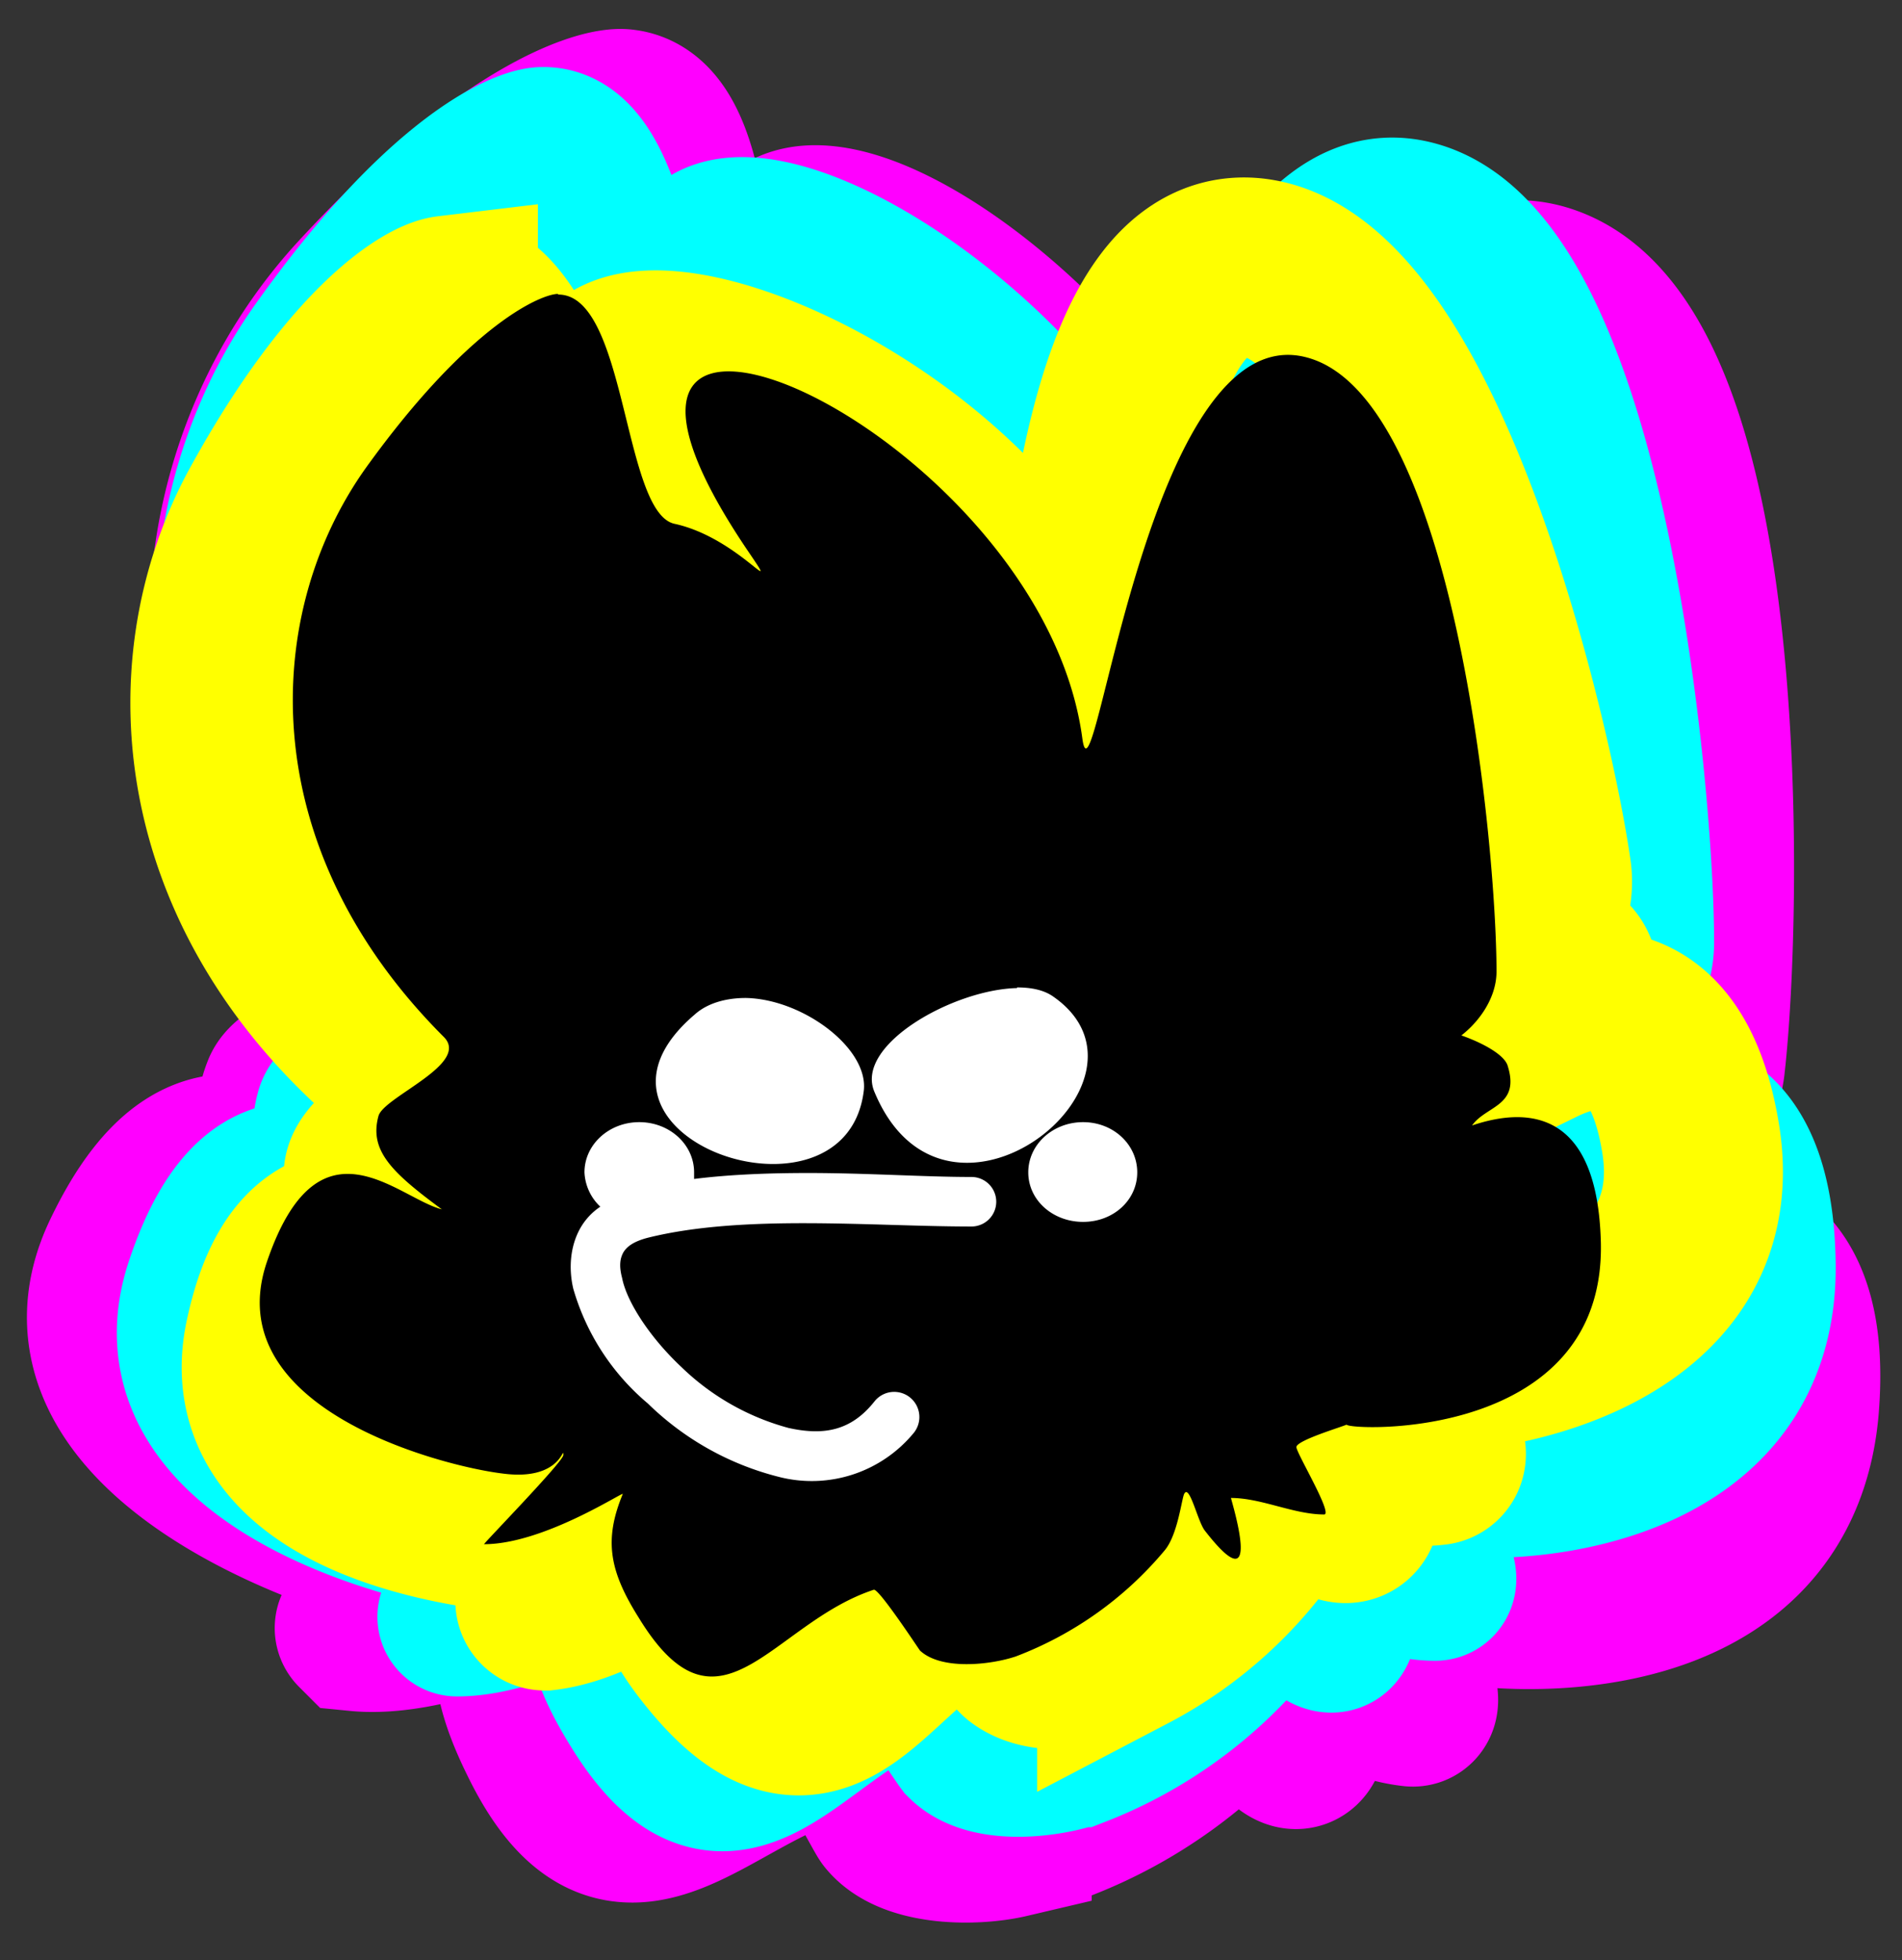 <svg xmlns="http://www.w3.org/2000/svg" viewBox="106.15 107.65 28.8 29.68">
  <rect x="106.15" y="107.65" width="28.8" height="29.68" fill="#333333" stroke="none"/>
  <path fill="none" stroke="#f0f" stroke-width="2.52" d="M115.58 109.35c-.3-.03-1.71.34-3.98 2.8s-2.96 6.75.27 10.69c.46.55-1.27.99-1.4 1.33-.25.62.12 1.06 1 1.85-.82-.3-2.12-2.08-3.42.63-1.25 2.59 2.9 4.11 4.02 4.37 1.13.26 1.21-.43 1.19-.22-.01.11-1.7 1.49-1.69 1.5 1.12.11 2.76-.71 2.73-.66-.45.82-.4 1.4.05 2.32 1.25 2.59 2.5.37 4.51-.04.1-.03.7 1.13.76 1.21.34.42 1.29.42 1.8.3a6.91 6.91 0 0 0 3.02-1.65c.28-.24.44-.9.5-1 .11-.18.18.52.3.72 1 1.58.56-.55.57-.55.58.06 1.16.43 1.73.49.18.02-.4-1.19-.39-1.3.02-.13.88-.28 1-.3.04.1 4.86.83 5.19-2.87.2-2.4-1.04-2.66-2.2-2.4.32-.36.96-.26.81-1.04-.08-.46-1.89-1.21-1.83-.77.1.75 1.7.03 1.8-1 .26-2.28.43-10.72-2.31-11.73-2.93-1.09-4.98 8.17-5.03 6.6-.13-5.83-9.74-11.22-5.96-4.18.6 1.1-.12-.24-1.3-.62-.97-.33-.44-4.35-1.74-4.48z"/>
  <path fill="none" stroke="#0ff" stroke-width="2.41" d="M114.37 109.87c-.27 0-1.53.5-3.36 3.07-1.84 2.57-2.02 6.73 1.36 10.15.47.48-1.07 1.07-1.15 1.41-.17.62.22 1 1.1 1.66-.77-.2-2.16-1.76-3.07.95-.88 2.6 3.1 3.62 4.15 3.75 1.06.14 1.07-.53 1.07-.33 0 .11-1.41 1.6-1.4 1.6 1.05 0 2.47-.96 2.44-.9-.33.82-.22 1.37.29 2.2 1.42 2.34 2.34.1 4.14-.5.08-.03.76 1 .82 1.08.36.36 1.23.26 1.69.1a6.35 6.35 0 0 0 2.6-1.88c.24-.26.32-.9.37-1.01.08-.18.22.48.35.65 1.08 1.41.45-.58.47-.58.53 0 1.1.3 1.64.3.16 0-.5-1.1-.5-1.2 0-.13.78-.36.9-.4.03.1 4.55.3 4.46-3.25-.05-2.3-1.23-2.43-2.26-2.08.24-.36.84-.34.63-1.06-.12-.43-1.86-.96-1.76-.54.16.7 1.55-.15 1.55-1.14 0-2.2-.72-10.26-3.35-10.94-2.8-.73-3.73 8.3-3.93 6.8-.73-5.53-10.12-9.69-5.91-3.37.65.98-.14-.21-1.27-.46-.92-.2-.85-4.1-2.07-4.08z"/>
  <path fill="none" stroke="#ff0" stroke-width="2.71" d="M112.94 112.27c-.25.03-1.34.61-2.7 3.07-1.38 2.47-1.06 6.13 2.44 8.73.5.36-.85 1.06-.88 1.37-.08.55.32.84 1.2 1.32-.73-.1-2.18-1.29-2.7 1.18-.49 2.38 3.27 2.81 4.25 2.8.99 0 .92-.58.94-.4.01.09-1.1 1.55-1.09 1.55.96-.12 2.14-1.12 2.12-1.08-.2.77-.03 1.23.53 1.9 1.58 1.88 2.15-.19 3.73-.92.07-.04.81.79.88.85.37.28 1.16.09 1.55-.1a5.79 5.79 0 0 0 2.16-1.96c.19-.25.18-.82.21-.92.06-.17.26.4.4.53 1.16 1.1.35-.56.36-.56.49-.06 1.05.12 1.54.06.15-.02-.58-.9-.6-.99-.01-.1.67-.4.77-.45.05.08 4.2-.26 3.7-3.36-.33-2.02-1.42-1.99-2.32-1.55.18-.35.73-.4.45-1-.16-.37-1.82-.63-1.68-.28.24.6 1.41-.3 1.3-1.18-.27-1.92-1.89-8.88-4.37-9.18-2.66-.3-2.43 7.7-2.8 6.41-1.31-4.75-10.4-7.3-5.8-2.25.72.77-.15-.18-1.22-.26-.86-.08-1.26-3.49-2.37-3.33z"/>
  <path fill="#fff" d="M114.7 122.26h9.68v7.96h-9.68z" paint-order="stroke fill markers"/>
  <path d="M114.6 112.1c-.24 0-1.32.43-2.9 2.62-1.57 2.19-1.74 5.72 1.17 8.63.41.41-.92.91-.99 1.2-.14.52.2.85.96 1.41-.67-.17-1.87-1.5-2.65.8-.75 2.22 2.66 3.09 3.57 3.2.9.12.92-.45.92-.28 0 .1-1.22 1.35-1.2 1.35.9 0 2.11-.8 2.1-.76-.29.7-.2 1.17.24 1.87 1.22 2 2.01.09 3.56-.42.07-.03.65.85.7.92.32.3 1.06.22 1.45.09a5.46 5.46 0 0 0 2.25-1.6c.2-.23.26-.77.3-.86.08-.16.2.4.31.55.93 1.2.39-.49.4-.49.46 0 .95.25 1.41.25.14 0-.42-.93-.42-1.02 0-.1.67-.3.76-.34.04.09 3.92.26 3.85-2.76-.05-1.96-1.06-2.07-1.95-1.77.21-.3.73-.29.54-.9-.1-.37-1.6-.82-1.51-.46.14.6 1.34-.12 1.34-.97 0-1.87-.63-8.72-2.88-9.3-2.41-.63-3.21 7.05-3.39 5.78-.62-4.7-8.7-8.24-5.08-2.87.57.84-.12-.18-1.1-.39-.78-.18-.72-3.48-1.76-3.47zm6.95 10.5c.22 0 .41.04.55.14 1.82 1.27-1.63 4.04-2.71 1.44-.3-.71 1.2-1.55 2.16-1.57zm-4.1.16c.86.02 1.85.76 1.78 1.4-.27 2.25-4.72.69-2.56-1.15.2-.18.49-.25.77-.25zm-1.62 1.88c.46 0 .83.34.83.76v.1c.56-.07 1.16-.09 1.73-.09.89 0 1.75.06 2.47.06a.37.37 0 1 1 0 .75c-1.51 0-3.45-.19-4.9.17-.23.06-.32.14-.37.22-.05.09-.07.2-.02.39.07.36.42.9.9 1.35a3.72 3.72 0 0 0 1.62.92c.54.12.95.04 1.3-.4a.38.38 0 0 1 .6.47 2 2 0 0 1-2.05.67 4.36 4.36 0 0 1-1.98-1.11 3.56 3.56 0 0 1-1.13-1.74c-.07-.3-.05-.64.11-.92a.96.96 0 0 1 .3-.32.76.76 0 0 1-.24-.52c0-.42.37-.76.83-.76zm6.72 0c.46 0 .82.34.82.76s-.36.75-.82.75c-.46 0-.83-.33-.83-.75s.37-.76.83-.76z"/>
</svg>
